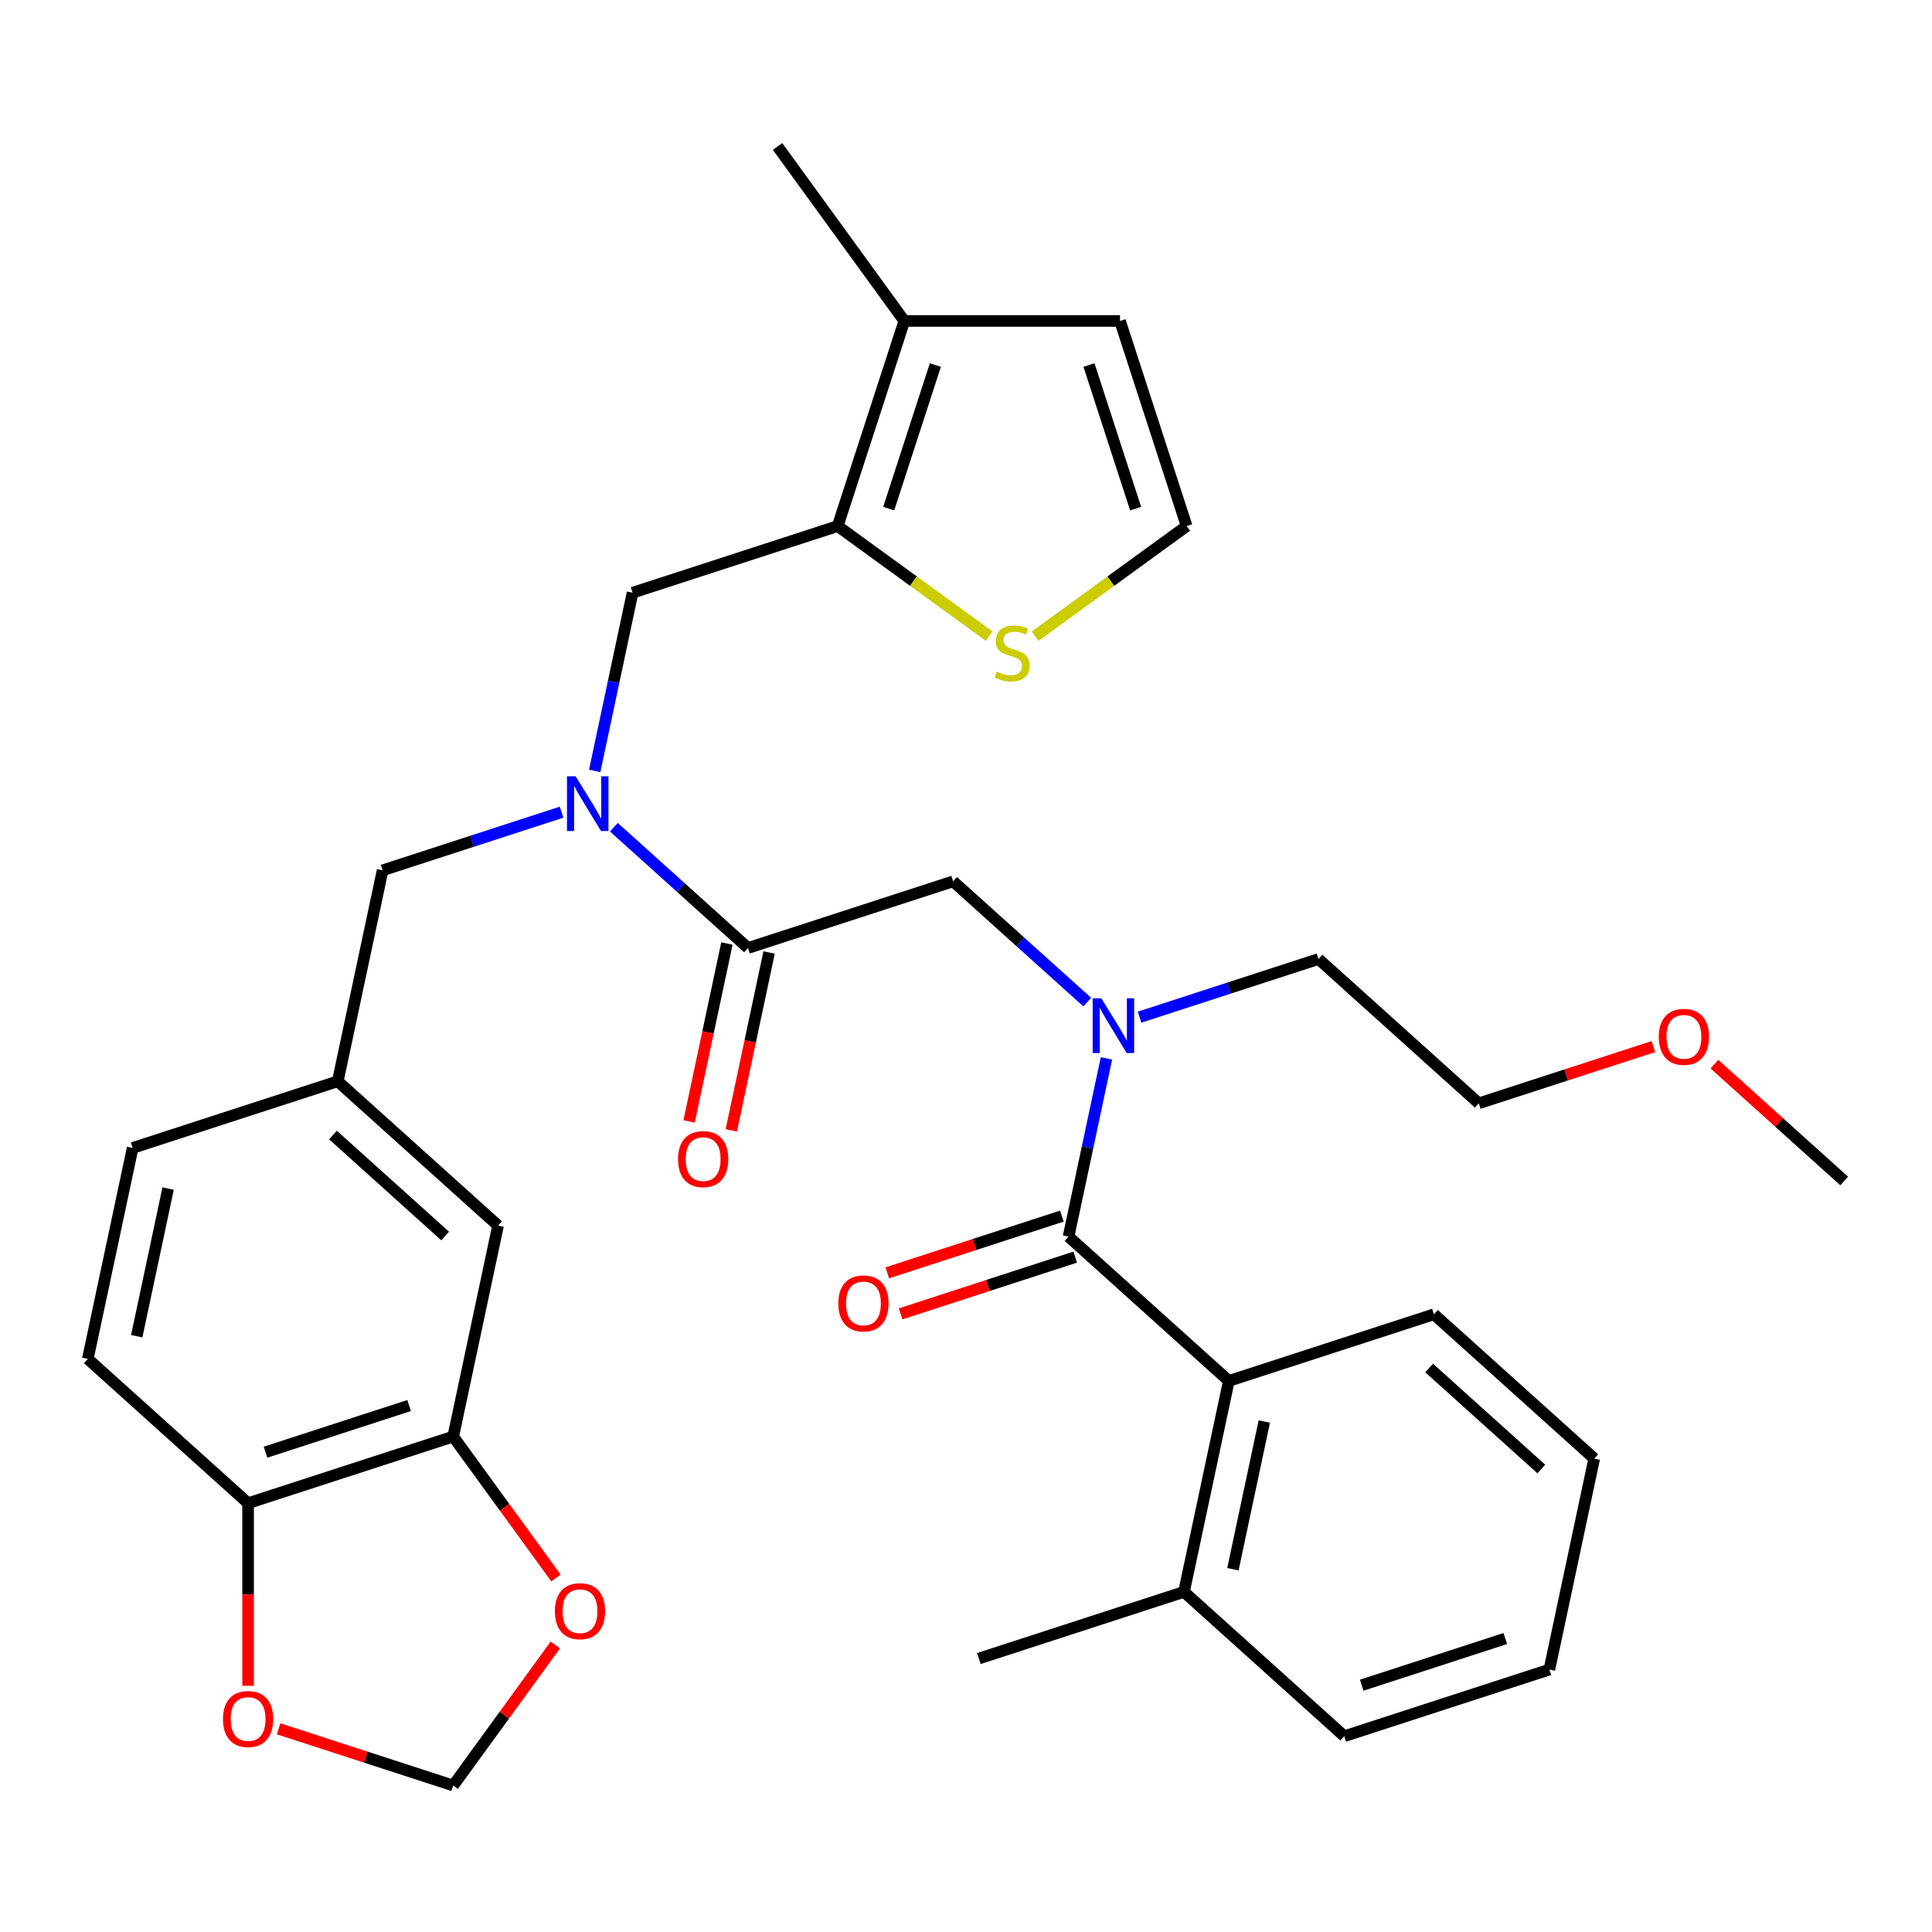 <?xml version='1.0' encoding='iso-8859-1'?>
<svg version='1.1' baseProfile='full'
              xmlns='http://www.w3.org/2000/svg'
                      xmlns:rdkit='http://www.rdkit.org/xml'
                      xmlns:xlink='http://www.w3.org/1999/xlink'
                  xml:space='preserve'
width='1000px' height='1000px' viewBox='0 0 1000 1000'>
<!-- END OF HEADER -->
<rect style='opacity:1.0;fill:#FFFFFF;stroke:none' width='1000' height='1000' x='0' y='0'> </rect>
<path class='bond-0' d='M 636.042,714.768 L 612.833,823.96' style='fill:none;fill-rule:evenodd;stroke:#000000;stroke-width:6px;stroke-linecap:butt;stroke-linejoin:miter;stroke-opacity:1' />
<path class='bond-0' d='M 654.399,735.789 L 638.153,812.223' style='fill:none;fill-rule:evenodd;stroke:#000000;stroke-width:6px;stroke-linecap:butt;stroke-linejoin:miter;stroke-opacity:1' />
<path class='bond-1' d='M 636.042,714.768 L 742.21,680.272' style='fill:none;fill-rule:evenodd;stroke:#000000;stroke-width:6px;stroke-linecap:butt;stroke-linejoin:miter;stroke-opacity:1' />
<path class='bond-2' d='M 636.042,714.768 L 553.084,640.072' style='fill:none;fill-rule:evenodd;stroke:#000000;stroke-width:6px;stroke-linecap:butt;stroke-linejoin:miter;stroke-opacity:1' />
<path class='bond-3' d='M 562.763,518.697 L 528.049,487.44' style='fill:none;fill-rule:evenodd;stroke:#0000FF;stroke-width:6px;stroke-linecap:butt;stroke-linejoin:miter;stroke-opacity:1' />
<path class='bond-3' d='M 528.049,487.44 L 493.335,456.184' style='fill:none;fill-rule:evenodd;stroke:#000000;stroke-width:6px;stroke-linecap:butt;stroke-linejoin:miter;stroke-opacity:1' />
<path class='bond-4' d='M 572.69,547.831 L 562.887,593.951' style='fill:none;fill-rule:evenodd;stroke:#0000FF;stroke-width:6px;stroke-linecap:butt;stroke-linejoin:miter;stroke-opacity:1' />
<path class='bond-4' d='M 562.887,593.951 L 553.084,640.072' style='fill:none;fill-rule:evenodd;stroke:#000000;stroke-width:6px;stroke-linecap:butt;stroke-linejoin:miter;stroke-opacity:1' />
<path class='bond-5' d='M 589.824,526.484 L 636.143,511.434' style='fill:none;fill-rule:evenodd;stroke:#0000FF;stroke-width:6px;stroke-linecap:butt;stroke-linejoin:miter;stroke-opacity:1' />
<path class='bond-5' d='M 636.143,511.434 L 682.461,496.384' style='fill:none;fill-rule:evenodd;stroke:#000000;stroke-width:6px;stroke-linecap:butt;stroke-linejoin:miter;stroke-opacity:1' />
<path class='bond-6' d='M 549.634,629.455 L 504.446,644.138' style='fill:none;fill-rule:evenodd;stroke:#000000;stroke-width:6px;stroke-linecap:butt;stroke-linejoin:miter;stroke-opacity:1' />
<path class='bond-6' d='M 504.446,644.138 L 459.257,658.82' style='fill:none;fill-rule:evenodd;stroke:#FF0000;stroke-width:6px;stroke-linecap:butt;stroke-linejoin:miter;stroke-opacity:1' />
<path class='bond-6' d='M 556.533,650.689 L 511.345,665.371' style='fill:none;fill-rule:evenodd;stroke:#000000;stroke-width:6px;stroke-linecap:butt;stroke-linejoin:miter;stroke-opacity:1' />
<path class='bond-6' d='M 511.345,665.371 L 466.157,680.054' style='fill:none;fill-rule:evenodd;stroke:#FF0000;stroke-width:6px;stroke-linecap:butt;stroke-linejoin:miter;stroke-opacity:1' />
<path class='bond-7' d='M 612.833,823.96 L 506.665,858.456' style='fill:none;fill-rule:evenodd;stroke:#000000;stroke-width:6px;stroke-linecap:butt;stroke-linejoin:miter;stroke-opacity:1' />
<path class='bond-8' d='M 612.833,823.96 L 695.791,898.656' style='fill:none;fill-rule:evenodd;stroke:#000000;stroke-width:6px;stroke-linecap:butt;stroke-linejoin:miter;stroke-opacity:1' />
<path class='bond-9' d='M 742.21,680.272 L 825.168,754.968' style='fill:none;fill-rule:evenodd;stroke:#000000;stroke-width:6px;stroke-linecap:butt;stroke-linejoin:miter;stroke-opacity:1' />
<path class='bond-9' d='M 739.714,708.068 L 797.785,760.355' style='fill:none;fill-rule:evenodd;stroke:#000000;stroke-width:6px;stroke-linecap:butt;stroke-linejoin:miter;stroke-opacity:1' />
<path class='bond-10' d='M 855.796,541.715 L 810.608,556.397' style='fill:none;fill-rule:evenodd;stroke:#FF0000;stroke-width:6px;stroke-linecap:butt;stroke-linejoin:miter;stroke-opacity:1' />
<path class='bond-10' d='M 810.608,556.397 L 765.419,571.08' style='fill:none;fill-rule:evenodd;stroke:#000000;stroke-width:6px;stroke-linecap:butt;stroke-linejoin:miter;stroke-opacity:1' />
<path class='bond-11' d='M 887.378,550.802 L 920.962,581.041' style='fill:none;fill-rule:evenodd;stroke:#FF0000;stroke-width:6px;stroke-linecap:butt;stroke-linejoin:miter;stroke-opacity:1' />
<path class='bond-11' d='M 920.962,581.041 L 954.545,611.28' style='fill:none;fill-rule:evenodd;stroke:#000000;stroke-width:6px;stroke-linecap:butt;stroke-linejoin:miter;stroke-opacity:1' />
<path class='bond-12' d='M 376.248,488.359 L 366.462,534.4' style='fill:none;fill-rule:evenodd;stroke:#000000;stroke-width:6px;stroke-linecap:butt;stroke-linejoin:miter;stroke-opacity:1' />
<path class='bond-12' d='M 366.462,534.4 L 356.676,580.44' style='fill:none;fill-rule:evenodd;stroke:#FF0000;stroke-width:6px;stroke-linecap:butt;stroke-linejoin:miter;stroke-opacity:1' />
<path class='bond-12' d='M 398.086,493.001 L 388.3,539.042' style='fill:none;fill-rule:evenodd;stroke:#000000;stroke-width:6px;stroke-linecap:butt;stroke-linejoin:miter;stroke-opacity:1' />
<path class='bond-12' d='M 388.3,539.042 L 378.514,585.082' style='fill:none;fill-rule:evenodd;stroke:#FF0000;stroke-width:6px;stroke-linecap:butt;stroke-linejoin:miter;stroke-opacity:1' />
<path class='bond-13' d='M 387.167,490.68 L 493.335,456.184' style='fill:none;fill-rule:evenodd;stroke:#000000;stroke-width:6px;stroke-linecap:butt;stroke-linejoin:miter;stroke-opacity:1' />
<path class='bond-14' d='M 387.167,490.68 L 352.454,459.424' style='fill:none;fill-rule:evenodd;stroke:#000000;stroke-width:6px;stroke-linecap:butt;stroke-linejoin:miter;stroke-opacity:1' />
<path class='bond-14' d='M 352.454,459.424 L 317.74,428.167' style='fill:none;fill-rule:evenodd;stroke:#0000FF;stroke-width:6px;stroke-linecap:butt;stroke-linejoin:miter;stroke-opacity:1' />
<path class='bond-15' d='M 682.461,496.384 L 765.419,571.08' style='fill:none;fill-rule:evenodd;stroke:#000000;stroke-width:6px;stroke-linecap:butt;stroke-linejoin:miter;stroke-opacity:1' />
<path class='bond-16' d='M 327.418,306.792 L 433.586,272.296' style='fill:none;fill-rule:evenodd;stroke:#000000;stroke-width:6px;stroke-linecap:butt;stroke-linejoin:miter;stroke-opacity:1' />
<path class='bond-17' d='M 327.418,306.792 L 317.615,352.913' style='fill:none;fill-rule:evenodd;stroke:#000000;stroke-width:6px;stroke-linecap:butt;stroke-linejoin:miter;stroke-opacity:1' />
<path class='bond-17' d='M 317.615,352.913 L 307.812,399.033' style='fill:none;fill-rule:evenodd;stroke:#0000FF;stroke-width:6px;stroke-linecap:butt;stroke-linejoin:miter;stroke-opacity:1' />
<path class='bond-18' d='M 290.678,420.38 L 244.36,435.43' style='fill:none;fill-rule:evenodd;stroke:#0000FF;stroke-width:6px;stroke-linecap:butt;stroke-linejoin:miter;stroke-opacity:1' />
<path class='bond-18' d='M 244.36,435.43 L 198.041,450.48' style='fill:none;fill-rule:evenodd;stroke:#000000;stroke-width:6px;stroke-linecap:butt;stroke-linejoin:miter;stroke-opacity:1' />
<path class='bond-19' d='M 198.041,450.48 L 174.832,559.672' style='fill:none;fill-rule:evenodd;stroke:#000000;stroke-width:6px;stroke-linecap:butt;stroke-linejoin:miter;stroke-opacity:1' />
<path class='bond-20' d='M 234.581,743.56 L 128.413,778.056' style='fill:none;fill-rule:evenodd;stroke:#000000;stroke-width:6px;stroke-linecap:butt;stroke-linejoin:miter;stroke-opacity:1' />
<path class='bond-20' d='M 211.756,727.501 L 137.439,751.648' style='fill:none;fill-rule:evenodd;stroke:#000000;stroke-width:6px;stroke-linecap:butt;stroke-linejoin:miter;stroke-opacity:1' />
<path class='bond-21' d='M 234.581,743.56 L 261.172,780.16' style='fill:none;fill-rule:evenodd;stroke:#000000;stroke-width:6px;stroke-linecap:butt;stroke-linejoin:miter;stroke-opacity:1' />
<path class='bond-21' d='M 261.172,780.16 L 287.764,816.761' style='fill:none;fill-rule:evenodd;stroke:#FF0000;stroke-width:6px;stroke-linecap:butt;stroke-linejoin:miter;stroke-opacity:1' />
<path class='bond-22' d='M 234.581,743.56 L 257.79,634.368' style='fill:none;fill-rule:evenodd;stroke:#000000;stroke-width:6px;stroke-linecap:butt;stroke-linejoin:miter;stroke-opacity:1' />
<path class='bond-23' d='M 128.413,778.056 L 128.413,825.316' style='fill:none;fill-rule:evenodd;stroke:#000000;stroke-width:6px;stroke-linecap:butt;stroke-linejoin:miter;stroke-opacity:1' />
<path class='bond-23' d='M 128.413,825.316 L 128.413,872.577' style='fill:none;fill-rule:evenodd;stroke:#FF0000;stroke-width:6px;stroke-linecap:butt;stroke-linejoin:miter;stroke-opacity:1' />
<path class='bond-24' d='M 128.413,778.056 L 45.455,703.36' style='fill:none;fill-rule:evenodd;stroke:#000000;stroke-width:6px;stroke-linecap:butt;stroke-linejoin:miter;stroke-opacity:1' />
<path class='bond-25' d='M 433.586,272.296 L 468.082,166.128' style='fill:none;fill-rule:evenodd;stroke:#000000;stroke-width:6px;stroke-linecap:butt;stroke-linejoin:miter;stroke-opacity:1' />
<path class='bond-25' d='M 459.994,263.27 L 484.141,188.953' style='fill:none;fill-rule:evenodd;stroke:#000000;stroke-width:6px;stroke-linecap:butt;stroke-linejoin:miter;stroke-opacity:1' />
<path class='bond-26' d='M 433.586,272.296 L 472.807,300.791' style='fill:none;fill-rule:evenodd;stroke:#000000;stroke-width:6px;stroke-linecap:butt;stroke-linejoin:miter;stroke-opacity:1' />
<path class='bond-26' d='M 472.807,300.791 L 512.027,329.287' style='fill:none;fill-rule:evenodd;stroke:#CCCC00;stroke-width:6px;stroke-linecap:butt;stroke-linejoin:miter;stroke-opacity:1' />
<path class='bond-27' d='M 468.082,166.128 L 579.714,166.128' style='fill:none;fill-rule:evenodd;stroke:#000000;stroke-width:6px;stroke-linecap:butt;stroke-linejoin:miter;stroke-opacity:1' />
<path class='bond-28' d='M 468.082,166.128 L 402.467,75.817' style='fill:none;fill-rule:evenodd;stroke:#000000;stroke-width:6px;stroke-linecap:butt;stroke-linejoin:miter;stroke-opacity:1' />
<path class='bond-29' d='M 535.769,329.287 L 574.989,300.791' style='fill:none;fill-rule:evenodd;stroke:#CCCC00;stroke-width:6px;stroke-linecap:butt;stroke-linejoin:miter;stroke-opacity:1' />
<path class='bond-29' d='M 574.989,300.791 L 614.21,272.296' style='fill:none;fill-rule:evenodd;stroke:#000000;stroke-width:6px;stroke-linecap:butt;stroke-linejoin:miter;stroke-opacity:1' />
<path class='bond-30' d='M 614.21,272.296 L 579.714,166.128' style='fill:none;fill-rule:evenodd;stroke:#000000;stroke-width:6px;stroke-linecap:butt;stroke-linejoin:miter;stroke-opacity:1' />
<path class='bond-30' d='M 587.802,263.27 L 563.654,188.953' style='fill:none;fill-rule:evenodd;stroke:#000000;stroke-width:6px;stroke-linecap:butt;stroke-linejoin:miter;stroke-opacity:1' />
<path class='bond-31' d='M 287.444,851.422 L 261.013,887.803' style='fill:none;fill-rule:evenodd;stroke:#FF0000;stroke-width:6px;stroke-linecap:butt;stroke-linejoin:miter;stroke-opacity:1' />
<path class='bond-31' d='M 261.013,887.803 L 234.581,924.183' style='fill:none;fill-rule:evenodd;stroke:#000000;stroke-width:6px;stroke-linecap:butt;stroke-linejoin:miter;stroke-opacity:1' />
<path class='bond-32' d='M 144.204,894.818 L 189.392,909.501' style='fill:none;fill-rule:evenodd;stroke:#FF0000;stroke-width:6px;stroke-linecap:butt;stroke-linejoin:miter;stroke-opacity:1' />
<path class='bond-32' d='M 189.392,909.501 L 234.581,924.183' style='fill:none;fill-rule:evenodd;stroke:#000000;stroke-width:6px;stroke-linecap:butt;stroke-linejoin:miter;stroke-opacity:1' />
<path class='bond-33' d='M 257.79,634.368 L 174.832,559.672' style='fill:none;fill-rule:evenodd;stroke:#000000;stroke-width:6px;stroke-linecap:butt;stroke-linejoin:miter;stroke-opacity:1' />
<path class='bond-33' d='M 230.407,639.755 L 172.336,587.468' style='fill:none;fill-rule:evenodd;stroke:#000000;stroke-width:6px;stroke-linecap:butt;stroke-linejoin:miter;stroke-opacity:1' />
<path class='bond-34' d='M 45.455,703.36 L 68.664,594.168' style='fill:none;fill-rule:evenodd;stroke:#000000;stroke-width:6px;stroke-linecap:butt;stroke-linejoin:miter;stroke-opacity:1' />
<path class='bond-34' d='M 70.774,691.623 L 87.021,615.189' style='fill:none;fill-rule:evenodd;stroke:#000000;stroke-width:6px;stroke-linecap:butt;stroke-linejoin:miter;stroke-opacity:1' />
<path class='bond-35' d='M 174.832,559.672 L 68.664,594.168' style='fill:none;fill-rule:evenodd;stroke:#000000;stroke-width:6px;stroke-linecap:butt;stroke-linejoin:miter;stroke-opacity:1' />
<path class='bond-36' d='M 695.791,898.656 L 801.959,864.16' style='fill:none;fill-rule:evenodd;stroke:#000000;stroke-width:6px;stroke-linecap:butt;stroke-linejoin:miter;stroke-opacity:1' />
<path class='bond-36' d='M 704.817,872.248 L 779.134,848.101' style='fill:none;fill-rule:evenodd;stroke:#000000;stroke-width:6px;stroke-linecap:butt;stroke-linejoin:miter;stroke-opacity:1' />
<path class='bond-37' d='M 825.168,754.968 L 801.959,864.16' style='fill:none;fill-rule:evenodd;stroke:#000000;stroke-width:6px;stroke-linecap:butt;stroke-linejoin:miter;stroke-opacity:1' />
<path  class='atom-1' d='M 570.033 516.72
L 579.313 531.72
Q 580.233 533.2, 581.713 535.88
Q 583.193 538.56, 583.273 538.72
L 583.273 516.72
L 587.033 516.72
L 587.033 545.04
L 583.153 545.04
L 573.193 528.64
Q 572.033 526.72, 570.793 524.52
Q 569.593 522.32, 569.233 521.64
L 569.233 545.04
L 565.553 545.04
L 565.553 516.72
L 570.033 516.72
' fill='#0000FF'/>
<path  class='atom-3' d='M 433.916 674.648
Q 433.916 667.848, 437.276 664.048
Q 440.636 660.248, 446.916 660.248
Q 453.196 660.248, 456.556 664.048
Q 459.916 667.848, 459.916 674.648
Q 459.916 681.528, 456.516 685.448
Q 453.116 689.328, 446.916 689.328
Q 440.676 689.328, 437.276 685.448
Q 433.916 681.568, 433.916 674.648
M 446.916 686.128
Q 451.236 686.128, 453.556 683.248
Q 455.916 680.328, 455.916 674.648
Q 455.916 669.088, 453.556 666.288
Q 451.236 663.448, 446.916 663.448
Q 442.596 663.448, 440.236 666.248
Q 437.916 669.048, 437.916 674.648
Q 437.916 680.368, 440.236 683.248
Q 442.596 686.128, 446.916 686.128
' fill='#FF0000'/>
<path  class='atom-6' d='M 858.587 536.664
Q 858.587 529.864, 861.947 526.064
Q 865.307 522.264, 871.587 522.264
Q 877.867 522.264, 881.227 526.064
Q 884.587 529.864, 884.587 536.664
Q 884.587 543.544, 881.187 547.464
Q 877.787 551.344, 871.587 551.344
Q 865.347 551.344, 861.947 547.464
Q 858.587 543.584, 858.587 536.664
M 871.587 548.144
Q 875.907 548.144, 878.227 545.264
Q 880.587 542.344, 880.587 536.664
Q 880.587 531.104, 878.227 528.304
Q 875.907 525.464, 871.587 525.464
Q 867.267 525.464, 864.907 528.264
Q 862.587 531.064, 862.587 536.664
Q 862.587 542.384, 864.907 545.264
Q 867.267 548.144, 871.587 548.144
' fill='#FF0000'/>
<path  class='atom-8' d='M 350.958 599.952
Q 350.958 593.152, 354.318 589.352
Q 357.678 585.552, 363.958 585.552
Q 370.238 585.552, 373.598 589.352
Q 376.958 593.152, 376.958 599.952
Q 376.958 606.832, 373.558 610.752
Q 370.158 614.632, 363.958 614.632
Q 357.718 614.632, 354.318 610.752
Q 350.958 606.872, 350.958 599.952
M 363.958 611.432
Q 368.278 611.432, 370.598 608.552
Q 372.958 605.632, 372.958 599.952
Q 372.958 594.392, 370.598 591.592
Q 368.278 588.752, 363.958 588.752
Q 359.638 588.752, 357.278 591.552
Q 354.958 594.352, 354.958 599.952
Q 354.958 605.672, 357.278 608.552
Q 359.638 611.432, 363.958 611.432
' fill='#FF0000'/>
<path  class='atom-12' d='M 297.949 401.824
L 307.229 416.824
Q 308.149 418.304, 309.629 420.984
Q 311.109 423.664, 311.189 423.824
L 311.189 401.824
L 314.949 401.824
L 314.949 430.144
L 311.069 430.144
L 301.109 413.744
Q 299.949 411.824, 298.709 409.624
Q 297.509 407.424, 297.149 406.744
L 297.149 430.144
L 293.469 430.144
L 293.469 401.824
L 297.949 401.824
' fill='#0000FF'/>
<path  class='atom-18' d='M 515.898 347.631
Q 516.218 347.751, 517.538 348.311
Q 518.858 348.871, 520.298 349.231
Q 521.778 349.551, 523.218 349.551
Q 525.898 349.551, 527.458 348.271
Q 529.018 346.951, 529.018 344.671
Q 529.018 343.111, 528.218 342.151
Q 527.458 341.191, 526.258 340.671
Q 525.058 340.151, 523.058 339.551
Q 520.538 338.791, 519.018 338.071
Q 517.538 337.351, 516.458 335.831
Q 515.418 334.311, 515.418 331.751
Q 515.418 328.191, 517.818 325.991
Q 520.258 323.791, 525.058 323.791
Q 528.338 323.791, 532.058 325.351
L 531.138 328.431
Q 527.738 327.031, 525.178 327.031
Q 522.418 327.031, 520.898 328.191
Q 519.378 329.311, 519.418 331.271
Q 519.418 332.791, 520.178 333.711
Q 520.978 334.631, 522.098 335.151
Q 523.258 335.671, 525.178 336.271
Q 527.738 337.071, 529.258 337.871
Q 530.778 338.671, 531.858 340.311
Q 532.978 341.911, 532.978 344.671
Q 532.978 348.591, 530.338 350.711
Q 527.738 352.791, 523.378 352.791
Q 520.858 352.791, 518.938 352.231
Q 517.058 351.711, 514.818 350.791
L 515.898 347.631
' fill='#CCCC00'/>
<path  class='atom-22' d='M 287.196 833.952
Q 287.196 827.152, 290.556 823.352
Q 293.916 819.552, 300.196 819.552
Q 306.476 819.552, 309.836 823.352
Q 313.196 827.152, 313.196 833.952
Q 313.196 840.832, 309.796 844.752
Q 306.396 848.632, 300.196 848.632
Q 293.956 848.632, 290.556 844.752
Q 287.196 840.872, 287.196 833.952
M 300.196 845.432
Q 304.516 845.432, 306.836 842.552
Q 309.196 839.632, 309.196 833.952
Q 309.196 828.392, 306.836 825.592
Q 304.516 822.752, 300.196 822.752
Q 295.876 822.752, 293.516 825.552
Q 291.196 828.352, 291.196 833.952
Q 291.196 839.672, 293.516 842.552
Q 295.876 845.432, 300.196 845.432
' fill='#FF0000'/>
<path  class='atom-23' d='M 115.413 889.767
Q 115.413 882.967, 118.773 879.167
Q 122.133 875.367, 128.413 875.367
Q 134.693 875.367, 138.053 879.167
Q 141.413 882.967, 141.413 889.767
Q 141.413 896.647, 138.013 900.567
Q 134.613 904.447, 128.413 904.447
Q 122.173 904.447, 118.773 900.567
Q 115.413 896.687, 115.413 889.767
M 128.413 901.247
Q 132.733 901.247, 135.053 898.367
Q 137.413 895.447, 137.413 889.767
Q 137.413 884.207, 135.053 881.407
Q 132.733 878.567, 128.413 878.567
Q 124.093 878.567, 121.733 881.367
Q 119.413 884.167, 119.413 889.767
Q 119.413 895.487, 121.733 898.367
Q 124.093 901.247, 128.413 901.247
' fill='#FF0000'/>
</svg>
